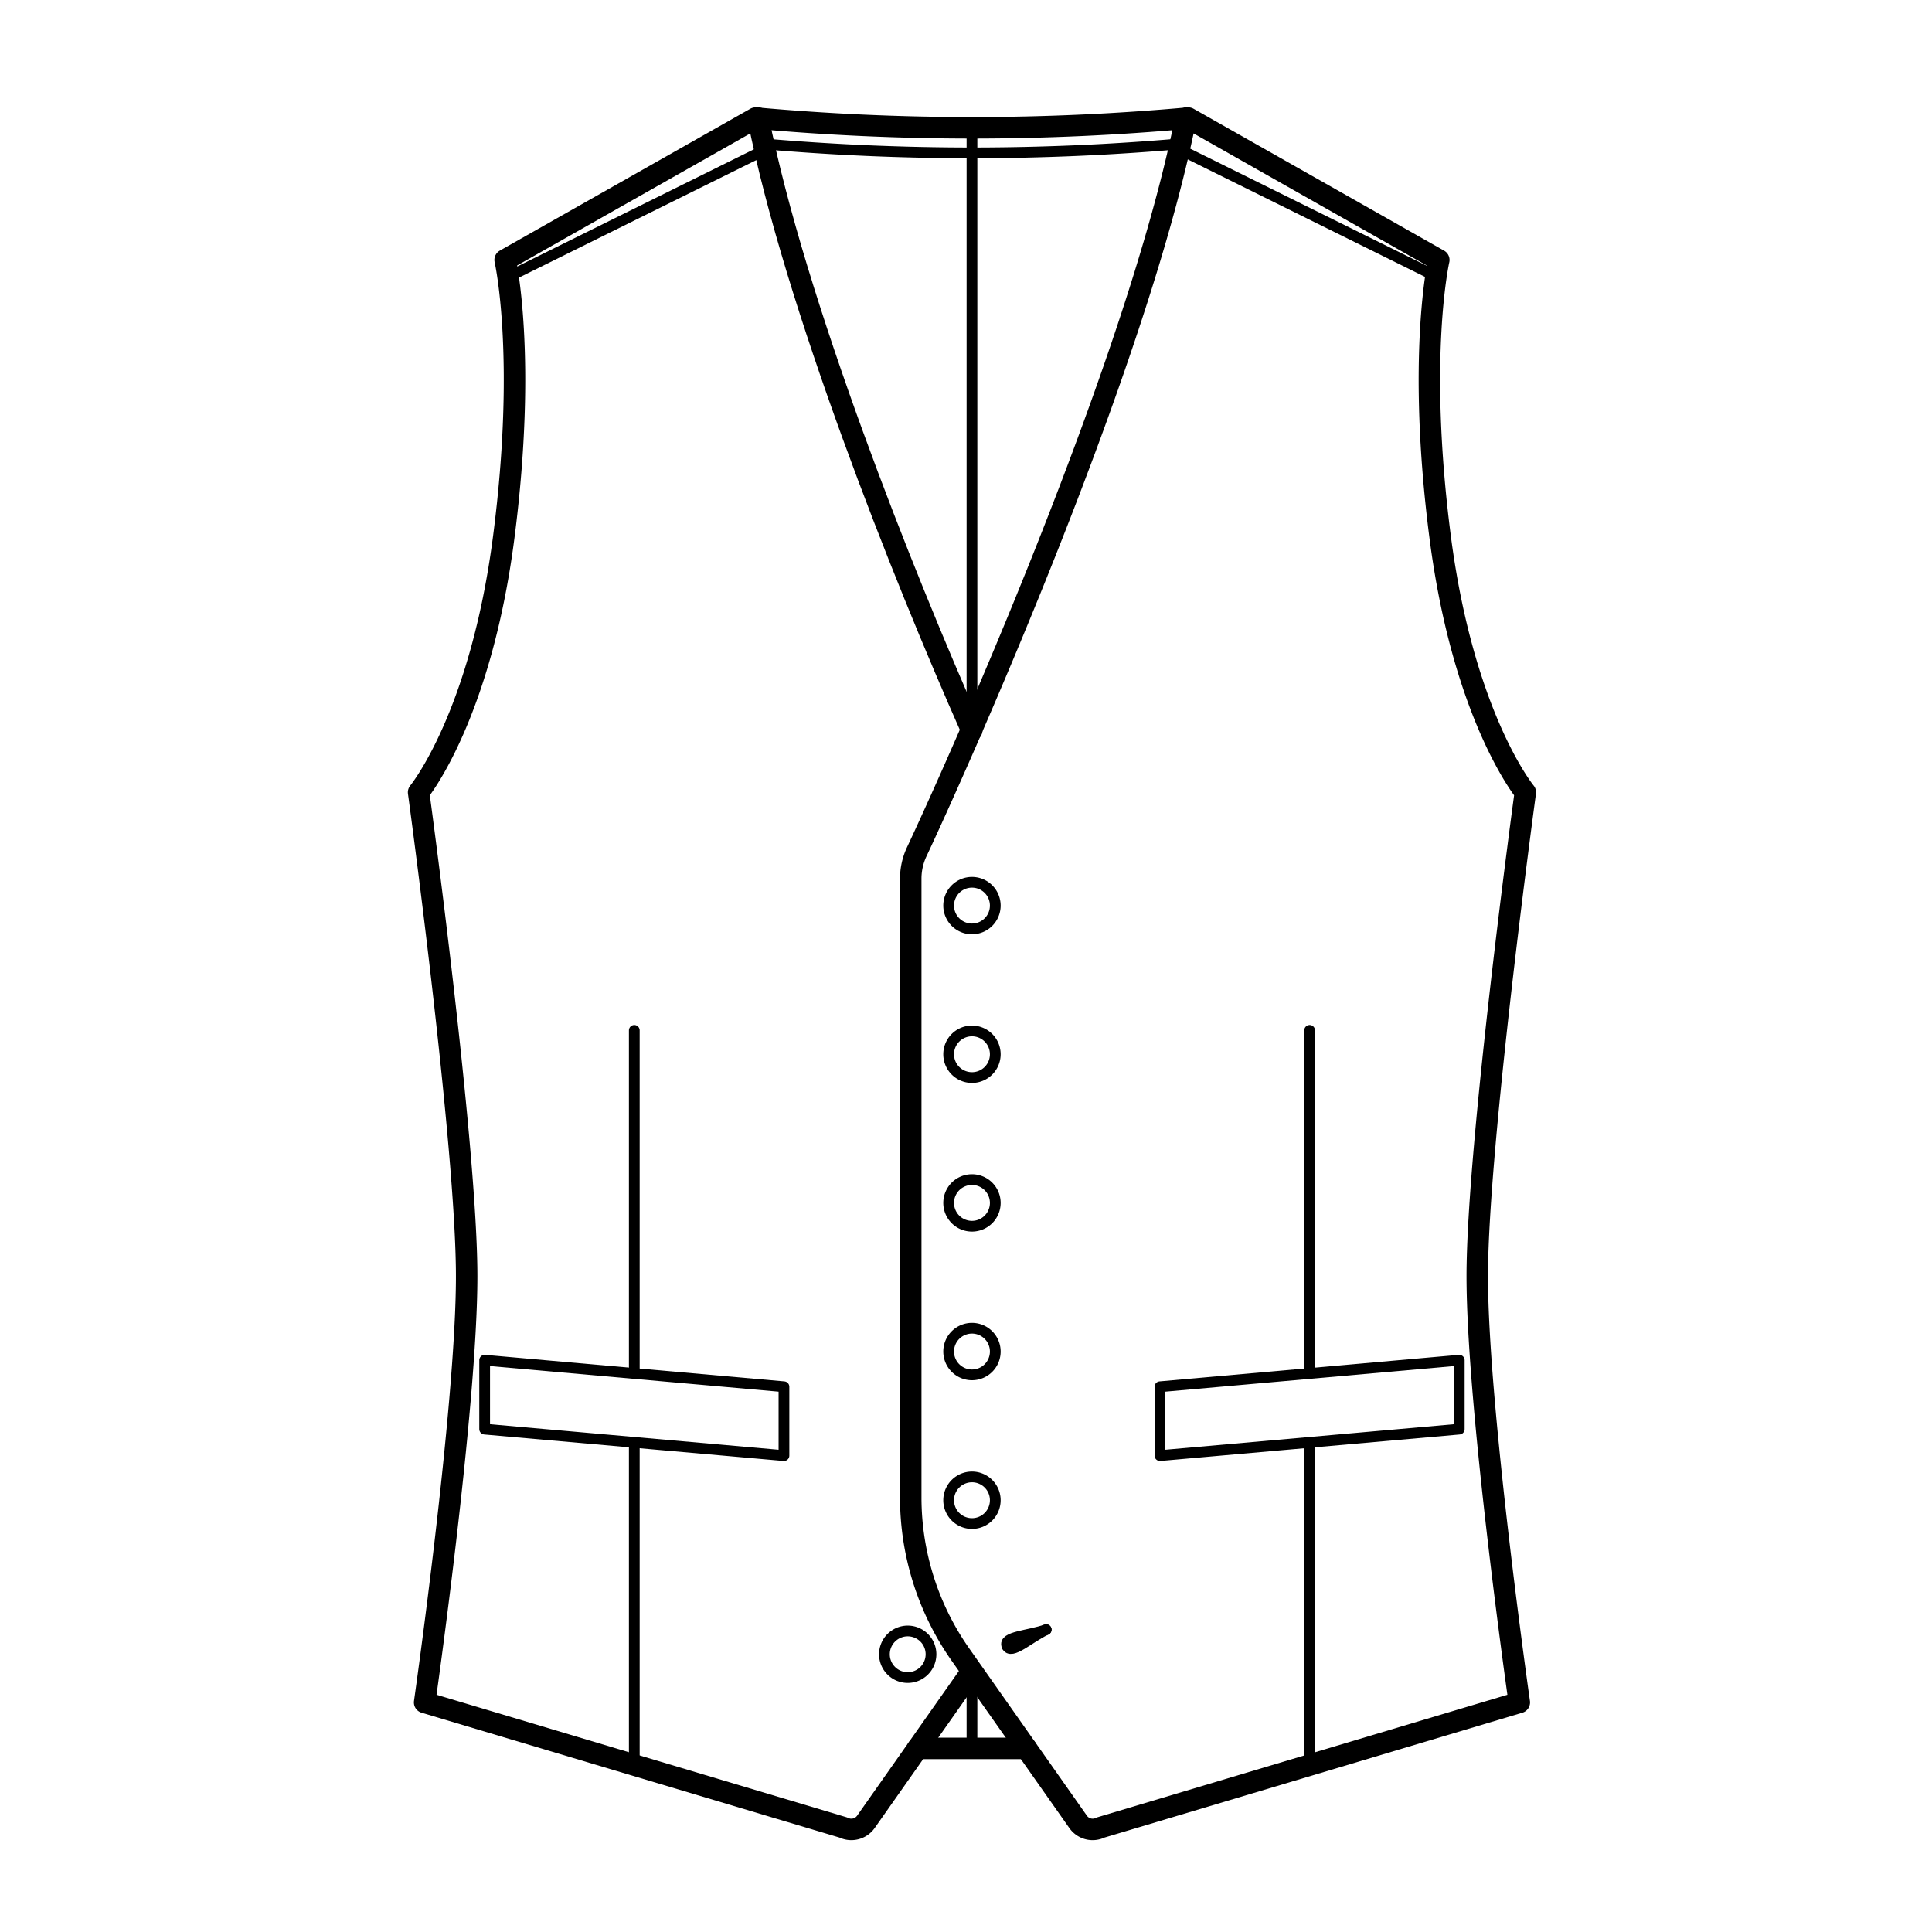 <svg xmlns="http://www.w3.org/2000/svg" xmlns:xlink="http://www.w3.org/1999/xlink" width="90" height="90" viewBox="0 0 90 90">
  <rect x="0" y="0" width="90" height="90" fill="#808080" stroke="none"/>
  <defs>
    <clipPath id="clip-path">
      <rect id="長方形_1273" data-name="長方形 1273" width="52.555" height="80.722" transform="translate(0 -0.001)" fill="none"/>
    </clipPath>
    <clipPath id="clip-button_65">
      <rect width="90" height="90"/>
    </clipPath>
  </defs>
  <g id="button_65" clip-path="url(#clip-button_65)">
    <rect width="90" height="90" fill="#fff"/>
    <g id="グループ_1399" data-name="グループ 1399" transform="translate(19 5)">
      <line id="線_3040" data-name="線 3040" x2="5.068" transform="translate(23.744 76.447)" fill="none" stroke="#000" stroke-linecap="round" stroke-linejoin="round" stroke-width="1"/>
      <line id="線_3041" data-name="線 3041" y2="28.063" transform="translate(26.278 0.953)" fill="none" stroke="#000" stroke-linecap="round" stroke-linejoin="round" stroke-width="0.5"/>
      <g id="グループ_1398" data-name="グループ 1398">
        <g id="グループ_1397" data-name="グループ 1397" clip-path="url(#clip-path)">
          <path id="パス_2602" data-name="パス 2602" d="M16.552,1.7a112.281,112.281,0,0,0,19.431,0" fill="none" stroke="#000" stroke-linecap="round" stroke-linejoin="round" stroke-width="0.5"/>
          <line id="線_3042" data-name="線 3042" y2="3.472" transform="translate(26.278 72.975)" fill="none" stroke="#000" stroke-linecap="round" stroke-linejoin="round" stroke-width="0.5"/>
          <path id="パス_2603" data-name="パス 2603" d="M35.035,62.808l13.943-1.233V58.364L35.035,59.6Z" fill="none" stroke="#000" stroke-linecap="round" stroke-linejoin="round" stroke-width="0.5"/>
          <line id="線_3043" data-name="線 3043" y2="15.982" transform="translate(42.007 42.998)" fill="none" stroke="#000" stroke-linecap="round" stroke-linejoin="round" stroke-width="0.5"/>
          <line id="線_3044" data-name="線 3044" y2="14.939" transform="translate(42.007 62.192)" fill="none" stroke="#000" stroke-linecap="round" stroke-linejoin="round" stroke-width="0.5"/>
          <path id="パス_2604" data-name="パス 2604" d="M25.192,37.187A1.086,1.086,0,1,0,26.278,36.1,1.086,1.086,0,0,0,25.192,37.187Z" fill="none" stroke="#000" stroke-linecap="round" stroke-linejoin="round" stroke-width="0.5"/>
          <path id="パス_2605" data-name="パス 2605" d="M25.192,44.111a1.086,1.086,0,1,0,1.086-1.086A1.086,1.086,0,0,0,25.192,44.111Z" fill="none" stroke="#000" stroke-linecap="round" stroke-linejoin="round" stroke-width="0.5"/>
          <path id="パス_2606" data-name="パス 2606" d="M25.192,51.036a1.086,1.086,0,1,0,1.086-1.086A1.086,1.086,0,0,0,25.192,51.036Z" fill="none" stroke="#000" stroke-linecap="round" stroke-linejoin="round" stroke-width="0.5"/>
          <path id="パス_2607" data-name="パス 2607" d="M25.192,57.96a1.086,1.086,0,1,0,1.086-1.086A1.086,1.086,0,0,0,25.192,57.96Z" fill="none" stroke="#000" stroke-linecap="round" stroke-linejoin="round" stroke-width="0.5"/>
          <path id="パス_2608" data-name="パス 2608" d="M25.192,64.884A1.086,1.086,0,1,0,26.278,63.8,1.086,1.086,0,0,0,25.192,64.884Z" fill="none" stroke="#000" stroke-linecap="round" stroke-linejoin="round" stroke-width="0.5"/>
          <path id="パス_2609" data-name="パス 2609" d="M26.278,72.845l-4.942,7.026a.829.829,0,0,1-1.052.261L.781,74.305S2.739,60.586,2.739,54.453.5,31.91.5,31.91,3.384,28.416,4.469,20s.062-12.891.062-12.891L16.2.5A112.286,112.286,0,0,0,36.354.5L48.025,7.111S47,11.589,48.086,20,52.055,31.91,52.055,31.91s-2.239,16.409-2.239,22.543,1.959,19.852,1.959,19.852l-19.5,5.827a.827.827,0,0,1-1.051-.261l-5.478-7.787a12.734,12.734,0,0,1-2.32-7.328V35.932a2.942,2.942,0,0,1,.281-1.255C25.346,31.19,33.908,12.245,36.239.5" fill="none" stroke="#000" stroke-linecap="round" stroke-linejoin="round" stroke-width="1"/>
          <path id="パス_2610" data-name="パス 2610" d="M16.316.5c1.7,8.575,6.726,21.246,9.952,28.52" fill="none" stroke="#000" stroke-linecap="round" stroke-linejoin="round" stroke-width="1"/>
          <path id="パス_2611" data-name="パス 2611" d="M17.52,62.808,3.577,61.575V58.364L17.52,59.6Z" fill="none" stroke="#000" stroke-linecap="round" stroke-linejoin="round" stroke-width="0.5"/>
          <line id="線_3045" data-name="線 3045" y2="15.982" transform="translate(10.548 42.998)" fill="none" stroke="#000" stroke-linecap="round" stroke-linejoin="round" stroke-width="0.5"/>
          <line id="線_3046" data-name="線 3046" y2="14.939" transform="translate(10.548 62.192)" fill="none" stroke="#000" stroke-linecap="round" stroke-linejoin="round" stroke-width="0.5"/>
          <line id="線_3047" data-name="線 3047" x2="11.788" y2="5.837" transform="translate(36.075 2.02)" fill="none" stroke="#000" stroke-linecap="round" stroke-linejoin="round" stroke-width="0.5"/>
          <line id="線_3048" data-name="線 3048" x1="11.788" y2="5.837" transform="translate(4.764 2.02)" fill="none" stroke="#000" stroke-linecap="round" stroke-linejoin="round" stroke-width="0.5"/>
          <path id="パス_2612" data-name="パス 2612" d="M29.736,70.915c-.792.377-1.651,1.194-1.83.757" fill="none" stroke="#000" stroke-linecap="round" stroke-linejoin="round" stroke-width="0.5"/>
          <path id="パス_2613" data-name="パス 2613" d="M29.736,70.915c-.826.292-2.012.321-1.83.757" fill="none" stroke="#000" stroke-linecap="round" stroke-linejoin="round" stroke-width="0.5"/>
          <path id="パス_2614" data-name="パス 2614" d="M22.2,72.063a1.085,1.085,0,1,0,1.086-1.086A1.086,1.086,0,0,0,22.2,72.063Z" fill="none" stroke="#000" stroke-linecap="round" stroke-linejoin="round" stroke-width="0.5"/>
        </g>
      </g>
    </g>
  </g>
</svg>
